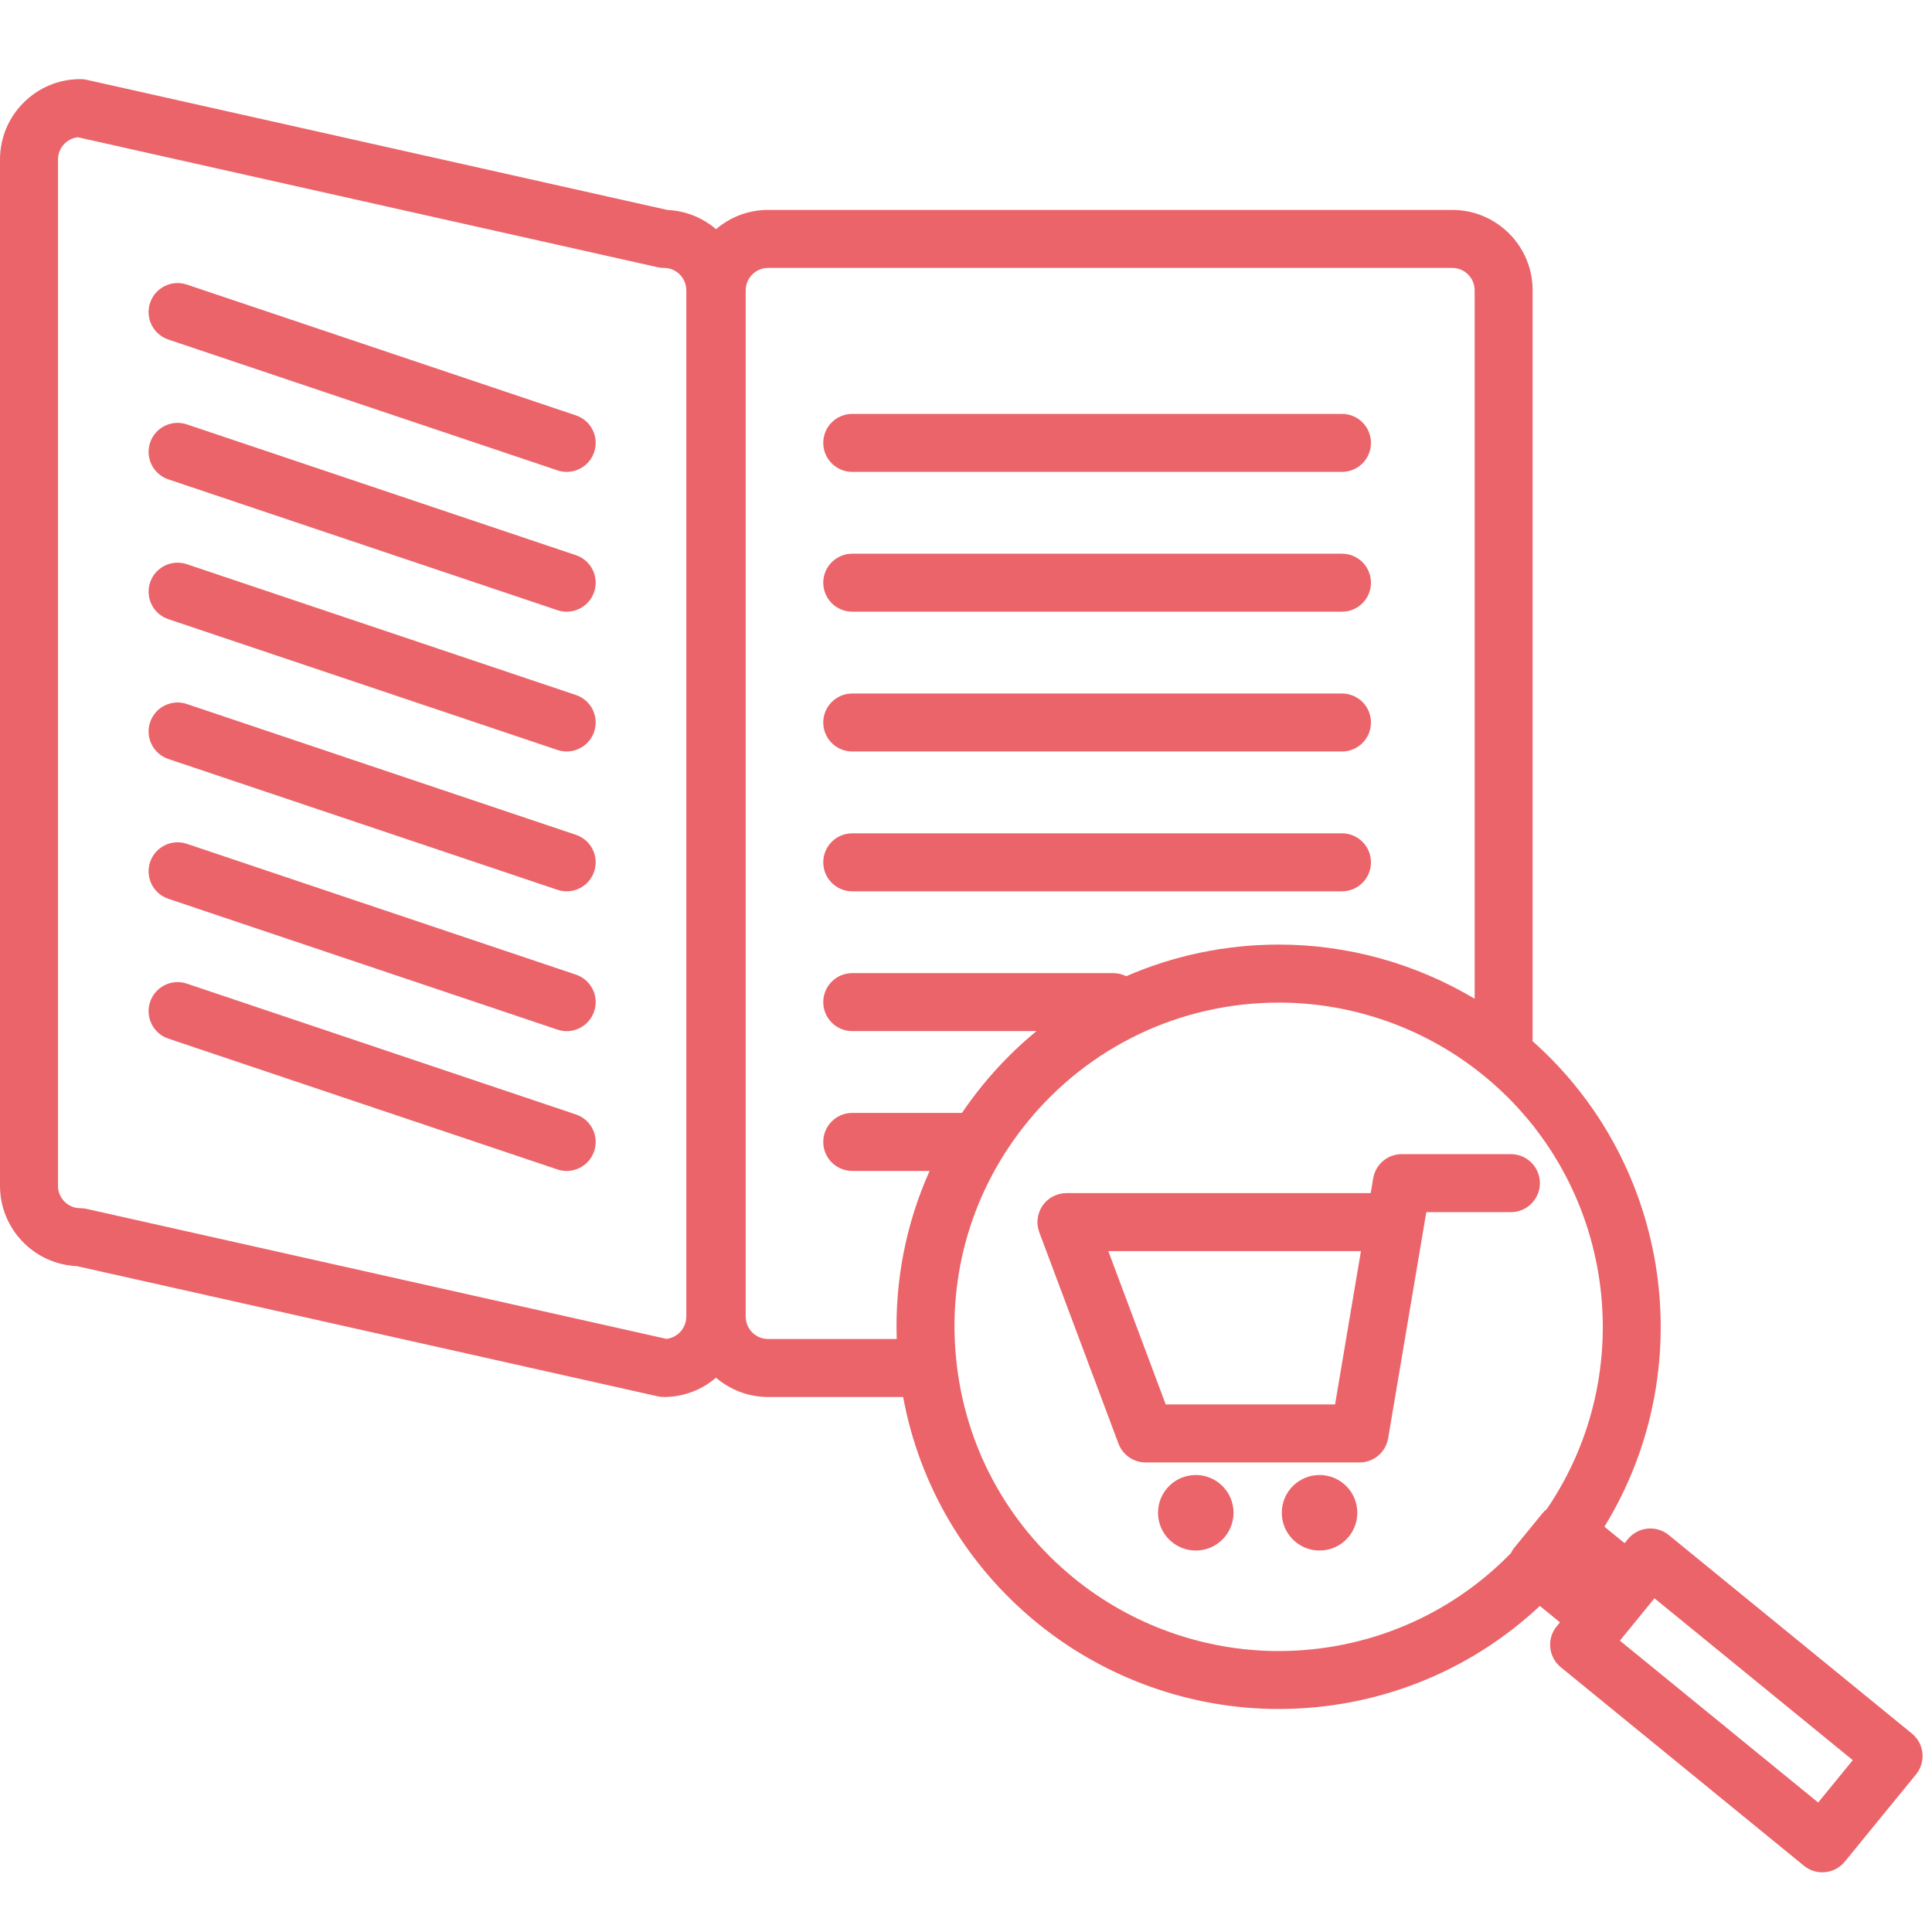 <?xml version="1.0" encoding="utf-8"?>
<!-- Generator: Adobe Illustrator 15.1.0, SVG Export Plug-In . SVG Version: 6.00 Build 0)  -->
<!DOCTYPE svg PUBLIC "-//W3C//DTD SVG 1.1//EN" "http://www.w3.org/Graphics/SVG/1.1/DTD/svg11.dtd">
<svg version="1.1" id="Слой_1" xmlns="http://www.w3.org/2000/svg" xmlns:xlink="http://www.w3.org/1999/xlink" x="0px" y="0px"
	 width="85.04px" height="85.04px" viewBox="0 0 85.04 85.04" enable-background="new 0 0 85.04 85.04" xml:space="preserve">
<g>
	<g>
		<path fill="#EB646A" d="M37.513,20.771H59.07c0.705,0,1.275-0.572,1.275-1.277c0-0.705-0.57-1.276-1.275-1.276H37.513
			c-0.705,0-1.276,0.571-1.276,1.276C36.237,20.199,36.808,20.771,37.513,20.771z"/>
		<path fill="#EB646A" d="M37.513,26.924H59.07c0.705,0,1.275-0.571,1.275-1.276c0-0.705-0.57-1.276-1.275-1.276H37.513
			c-0.705,0-1.276,0.571-1.276,1.276C36.237,26.354,36.808,26.924,37.513,26.924z"/>
		<path fill="#EB646A" d="M37.513,33.078H59.07c0.705,0,1.275-0.571,1.275-1.276s-0.57-1.276-1.275-1.276H37.513
			c-0.705,0-1.276,0.571-1.276,1.276S36.808,33.078,37.513,33.078z"/>
		<path fill="#EB646A" d="M37.513,39.233H59.07c0.705,0,1.275-0.572,1.275-1.277c0-0.705-0.57-1.276-1.275-1.276H37.513
			c-0.705,0-1.276,0.571-1.276,1.276C36.237,38.661,36.808,39.233,37.513,39.233z"/>
		<path fill="#EB646A" d="M25.351,18.284L8.224,12.526c-0.668-0.225-1.392,0.135-1.617,0.803c-0.225,0.668,0.135,1.392,0.803,1.617
			l17.127,5.758c0.135,0.045,0.271,0.067,0.406,0.067c0.534,0,1.031-0.337,1.21-0.87C26.379,19.232,26.019,18.508,25.351,18.284z"/>
		<path fill="#EB646A" d="M25.351,24.438L8.224,18.68c-0.669-0.225-1.392,0.135-1.617,0.803C6.382,20.151,6.742,20.875,7.41,21.1
			l17.127,5.758c0.135,0.046,0.271,0.067,0.406,0.067c0.534,0,1.031-0.337,1.21-0.87C26.379,25.387,26.019,24.663,25.351,24.438z"/>
		<path fill="#EB646A" d="M25.351,30.592L8.224,24.834c-0.668-0.225-1.392,0.134-1.617,0.803c-0.225,0.667,0.135,1.392,0.803,1.616
			l17.127,5.758c0.135,0.045,0.271,0.066,0.406,0.066c0.534,0,1.031-0.336,1.21-0.87C26.379,31.541,26.019,30.817,25.351,30.592z"/>
		<path fill="#EB646A" d="M25.351,36.747L8.224,30.988c-0.669-0.225-1.392,0.135-1.617,0.803c-0.225,0.668,0.135,1.392,0.803,1.617
			l17.127,5.758c0.135,0.045,0.271,0.067,0.406,0.067c0.534,0,1.031-0.337,1.21-0.871C26.379,37.695,26.019,36.971,25.351,36.747z"
			/>
		<path fill="#EB646A" d="M25.351,42.9L8.224,37.142c-0.668-0.225-1.392,0.135-1.617,0.803c-0.225,0.668,0.135,1.393,0.803,1.617
			l17.127,5.759c0.135,0.045,0.271,0.067,0.406,0.067c0.534,0,1.031-0.338,1.21-0.871C26.379,43.849,26.019,43.125,25.351,42.9z"/>
		<path fill="#EB646A" d="M25.351,49.055L8.224,43.296C7.555,43.07,6.832,43.431,6.607,44.1c-0.225,0.668,0.135,1.392,0.803,1.617
			l17.127,5.758c0.135,0.045,0.271,0.066,0.406,0.066c0.534,0,1.031-0.336,1.21-0.87C26.379,50.003,26.019,49.278,25.351,49.055z"/>
		<path fill="#EB646A" d="M84.157,76.306l-10.706-8.74c-0.263-0.215-0.598-0.314-0.936-0.281c-0.337,0.034-0.646,0.2-0.86,0.463
			l-0.146,0.177l-0.888-0.725c4.222-6.867,2.972-15.93-3.166-21.375c0.004-0.041,0.006-0.086,0.006-0.129V12.777
			c0-1.951-1.586-3.537-3.536-3.537H33.809c-0.874,0-1.673,0.32-2.291,0.847c-0.581-0.495-1.323-0.808-2.136-0.844L3.815,3.513
			C3.723,3.493,3.63,3.482,3.536,3.482C1.586,3.482,0,5.069,0,7.019v45.178c0,1.896,1.502,3.451,3.38,3.533l25.566,5.73
			c0.092,0.021,0.185,0.031,0.279,0.031c0.875,0,1.674-0.32,2.292-0.849c0.618,0.528,1.417,0.849,2.292,0.849h5.944
			c0.723,3.908,2.781,7.398,5.894,9.941c2.996,2.445,6.771,3.792,10.631,3.792c4.319,0,8.402-1.63,11.502-4.536l0.884,0.722
			l-0.146,0.179c-0.445,0.546-0.363,1.35,0.182,1.796l10.705,8.74c0.236,0.192,0.522,0.288,0.807,0.288c0.37,0,0.736-0.16,0.99-0.47
			l3.137-3.843C84.784,77.555,84.702,76.752,84.157,76.306z M30.208,57.956c0,0.503-0.381,0.92-0.871,0.977L3.815,53.212
			c-0.092-0.02-0.186-0.031-0.279-0.031c-0.542,0-0.983-0.44-0.983-0.983V7.019c0-0.505,0.381-0.921,0.871-0.978l25.522,5.721
			c0.092,0.021,0.185,0.031,0.279,0.031c0.543,0,0.984,0.442,0.984,0.984V57.956z M32.824,57.956V12.777
			c0-0.542,0.442-0.984,0.984-0.984h30.117c0.543,0,0.984,0.442,0.984,0.984v31.184c-2.594-1.547-5.577-2.384-8.614-2.384
			c-2.352,0-4.633,0.484-6.723,1.393c-0.174-0.086-0.367-0.136-0.573-0.136H37.513c-0.705,0-1.276,0.571-1.276,1.275
			c0,0.707,0.571,1.276,1.276,1.276h8.11c-0.858,0.705-1.651,1.498-2.367,2.376c-0.325,0.397-0.629,0.807-0.914,1.226l0,0h-4.829
			c-0.705,0-1.276,0.572-1.276,1.276c0,0.705,0.571,1.277,1.276,1.277h3.405c-1.035,2.308-1.533,4.826-1.447,7.398h-5.663
			C33.266,58.939,32.824,58.498,32.824,57.956z M56.277,72.673c-3.272,0-6.476-1.143-9.017-3.218
			c-2.951-2.41-4.789-5.826-5.172-9.619c-0.384-3.792,0.733-7.508,3.144-10.459c2.723-3.335,6.754-5.246,11.063-5.246
			c3.274,0,6.477,1.142,9.017,3.216c5.77,4.711,6.891,13.031,2.774,19.076c-0.072,0.057-0.139,0.121-0.198,0.193l-1.232,1.509
			c-0.062,0.077-0.113,0.158-0.153,0.242C63.824,71.118,60.163,72.673,56.277,72.673z M80.03,79.341l-8.728-7.125l1.522-1.865
			l8.729,7.125L80.03,79.341z"/>
		<circle fill="#EB646A" cx="52.634" cy="66.587" r="1.662"/>
		<circle fill="#EB646A" cx="58.082" cy="66.587" r="1.662"/>
		<path fill="#EB646A" d="M67.781,52.077c0-0.704-0.572-1.276-1.276-1.276h-4.803c-0.623,0-1.155,0.45-1.259,1.064l-0.109,0.651
			H46.942c-0.419,0-0.812,0.205-1.049,0.549c-0.239,0.345-0.293,0.783-0.147,1.176l3.485,9.301c0.187,0.498,0.662,0.83,1.195,0.83
			h9.417c0.624,0,1.155-0.45,1.259-1.064l1.679-9.953h3.724C67.209,53.354,67.781,52.782,67.781,52.077z M58.765,61.819h-7.454
			l-2.527-6.75h11.12L58.765,61.819z"/>
	</g>
</g>
</svg>

